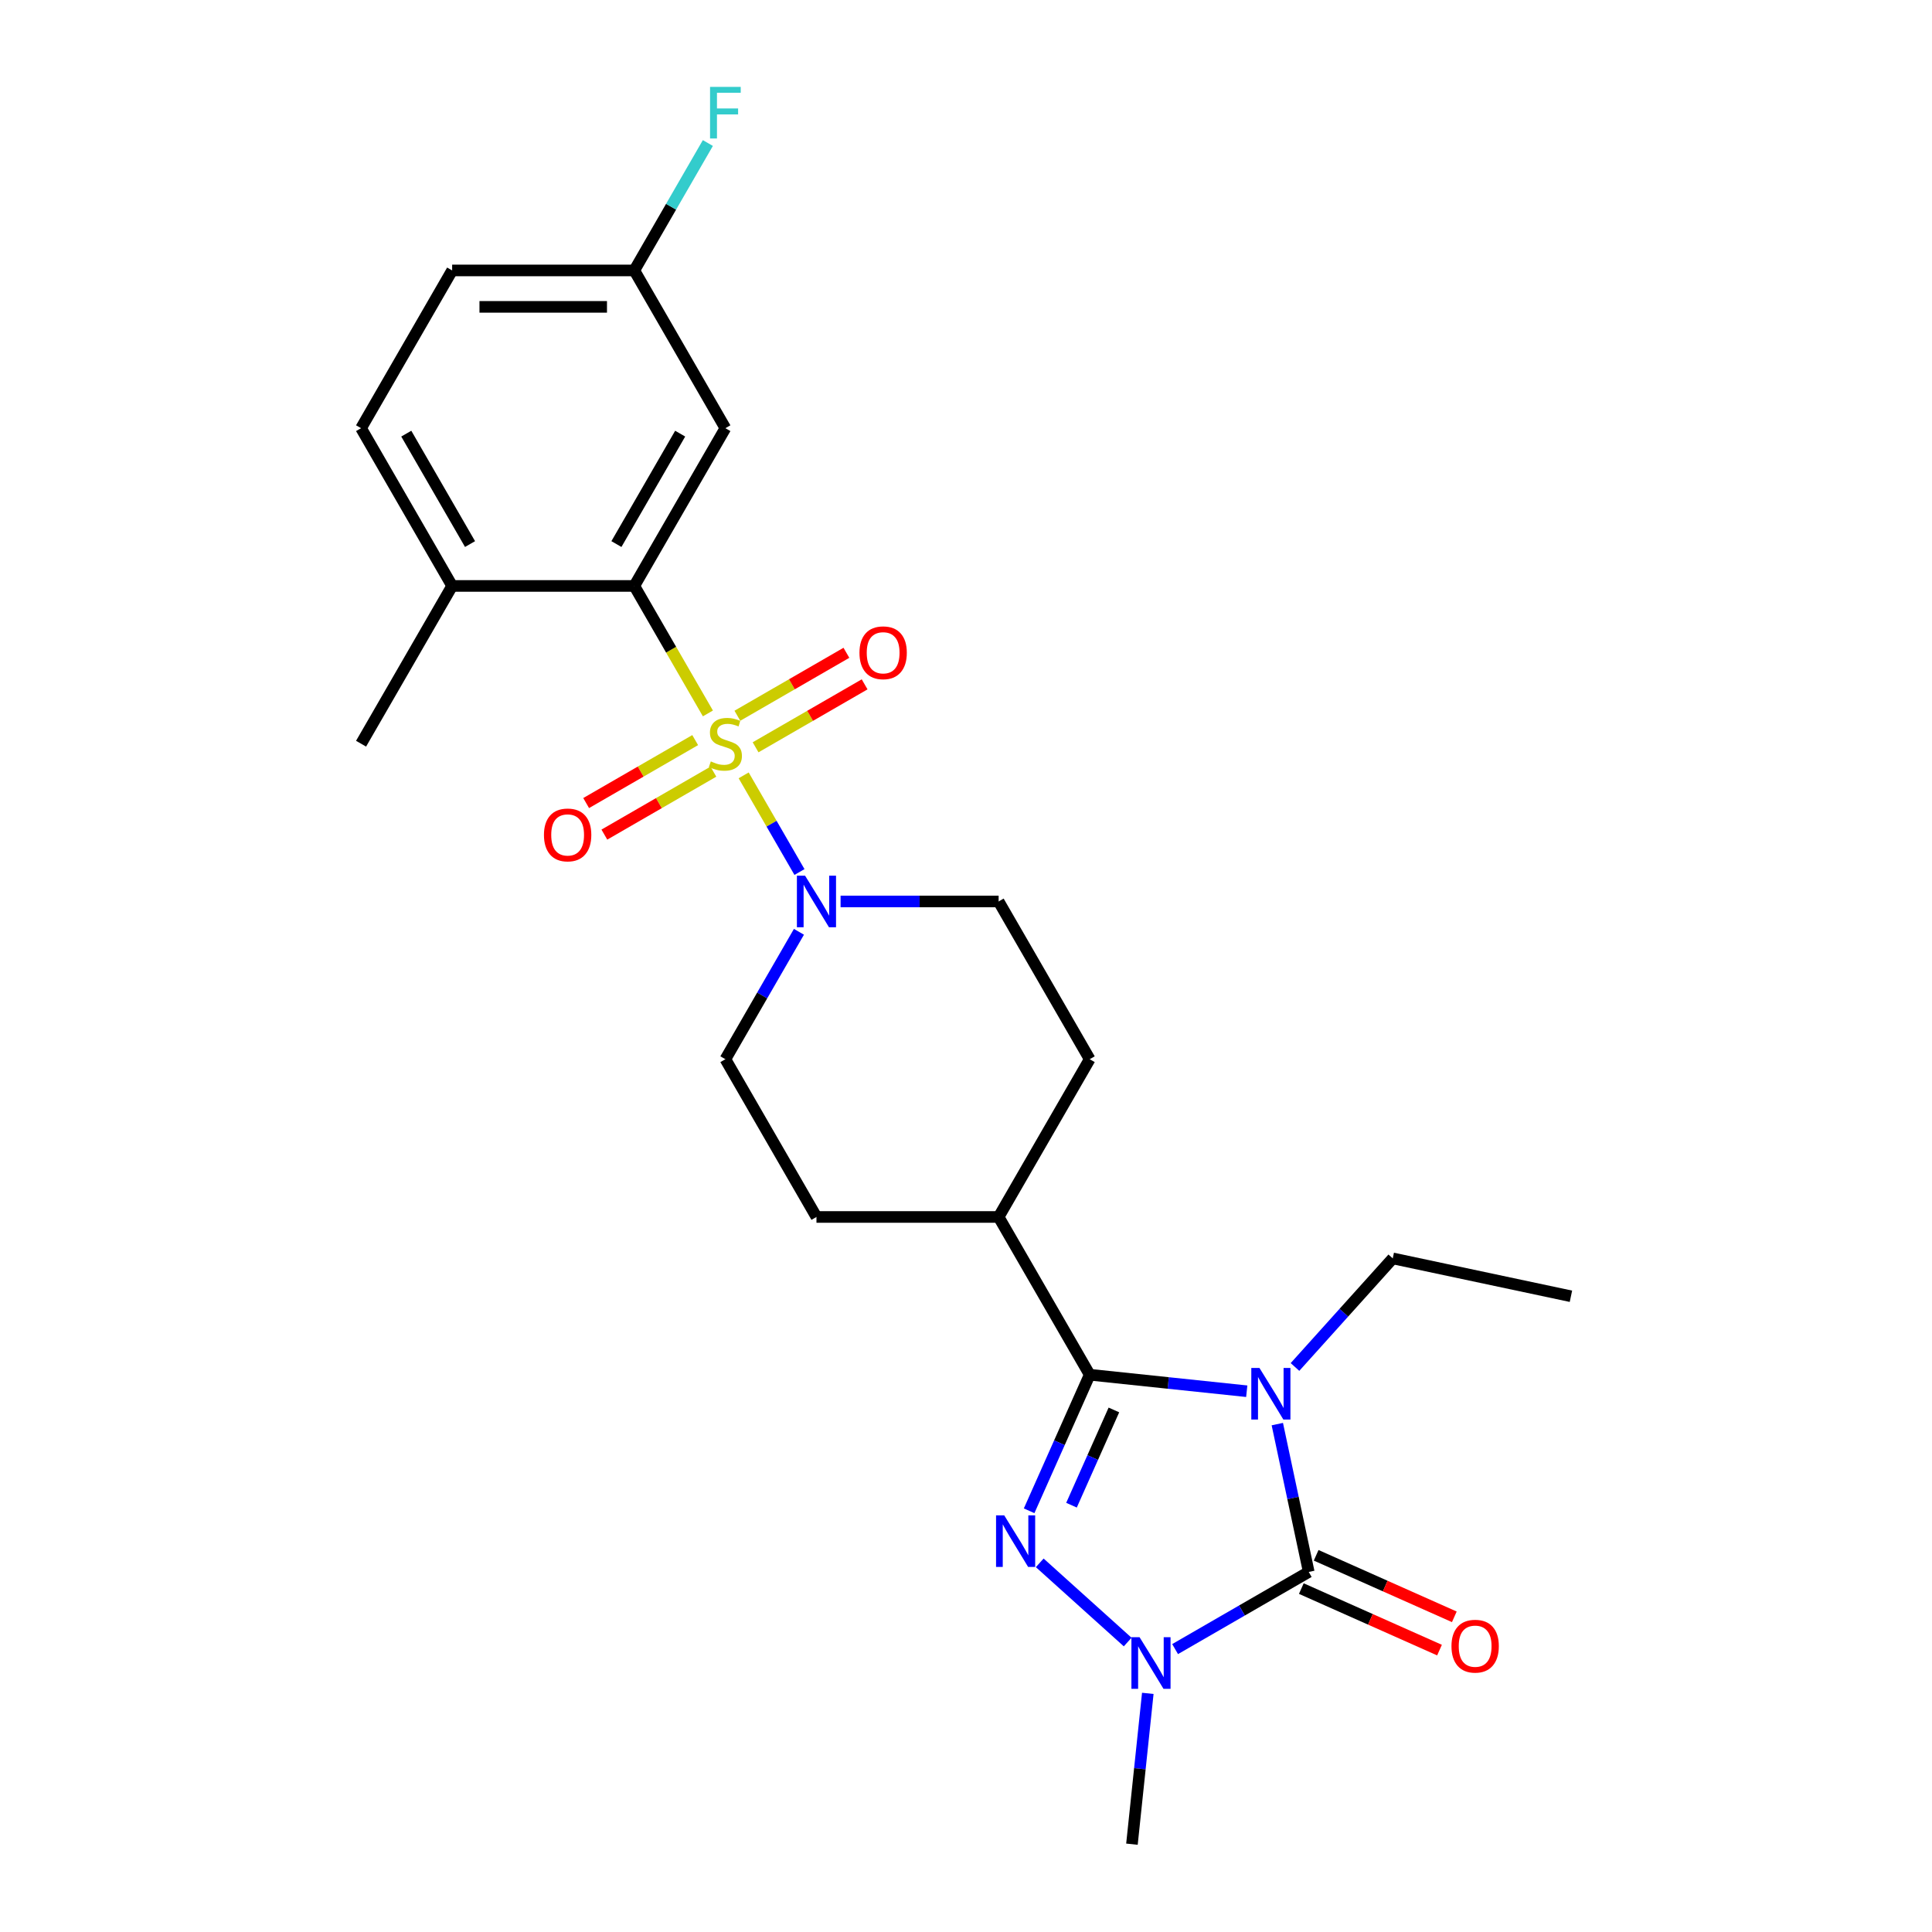 <?xml version='1.0' encoding='iso-8859-1'?>
<svg version='1.1' baseProfile='full'
              xmlns='http://www.w3.org/2000/svg'
                      xmlns:rdkit='http://www.rdkit.org/xml'
                      xmlns:xlink='http://www.w3.org/1999/xlink'
                  xml:space='preserve'
width='1000px' height='1000px' viewBox='0 0 1000 1000'>
<!-- END OF HEADER -->
<rect style='opacity:1.0;fill:#FFFFFF;stroke:none' width='1000' height='1000' x='0' y='0'> </rect>
<path class='bond-5' d='M 366.411,369.269 L 347.363,336.277' style='fill:none;fill-rule:evenodd;stroke:#CCCC00;stroke-width:6px;stroke-linecap:butt;stroke-linejoin:miter;stroke-opacity:1' />
<path class='bond-5' d='M 347.363,336.277 L 328.316,303.285' style='fill:none;fill-rule:evenodd;stroke:#000000;stroke-width:6px;stroke-linecap:butt;stroke-linejoin:miter;stroke-opacity:1' />
<path class='bond-6' d='M 384.919,401.326 L 399.362,426.342' style='fill:none;fill-rule:evenodd;stroke:#CCCC00;stroke-width:6px;stroke-linecap:butt;stroke-linejoin:miter;stroke-opacity:1' />
<path class='bond-6' d='M 399.362,426.342 L 413.805,451.358' style='fill:none;fill-rule:evenodd;stroke:#0000FF;stroke-width:6px;stroke-linecap:butt;stroke-linejoin:miter;stroke-opacity:1' />
<path class='bond-7' d='M 391.091,386.801 L 419.309,370.509' style='fill:none;fill-rule:evenodd;stroke:#CCCC00;stroke-width:6px;stroke-linecap:butt;stroke-linejoin:miter;stroke-opacity:1' />
<path class='bond-7' d='M 419.309,370.509 L 447.527,354.217' style='fill:none;fill-rule:evenodd;stroke:#FF0000;stroke-width:6px;stroke-linecap:butt;stroke-linejoin:miter;stroke-opacity:1' />
<path class='bond-7' d='M 381.662,370.47 L 409.88,354.178' style='fill:none;fill-rule:evenodd;stroke:#CCCC00;stroke-width:6px;stroke-linecap:butt;stroke-linejoin:miter;stroke-opacity:1' />
<path class='bond-7' d='M 409.88,354.178 L 438.099,337.886' style='fill:none;fill-rule:evenodd;stroke:#FF0000;stroke-width:6px;stroke-linecap:butt;stroke-linejoin:miter;stroke-opacity:1' />
<path class='bond-8' d='M 359.826,383.077 L 331.608,399.369' style='fill:none;fill-rule:evenodd;stroke:#CCCC00;stroke-width:6px;stroke-linecap:butt;stroke-linejoin:miter;stroke-opacity:1' />
<path class='bond-8' d='M 331.608,399.369 L 303.39,415.661' style='fill:none;fill-rule:evenodd;stroke:#FF0000;stroke-width:6px;stroke-linecap:butt;stroke-linejoin:miter;stroke-opacity:1' />
<path class='bond-8' d='M 369.254,399.408 L 341.036,415.7' style='fill:none;fill-rule:evenodd;stroke:#CCCC00;stroke-width:6px;stroke-linecap:butt;stroke-linejoin:miter;stroke-opacity:1' />
<path class='bond-8' d='M 341.036,415.7 L 312.818,431.991' style='fill:none;fill-rule:evenodd;stroke:#FF0000;stroke-width:6px;stroke-linecap:butt;stroke-linejoin:miter;stroke-opacity:1' />
<path class='bond-0' d='M 645.315,720.097 L 604.672,715.825' style='fill:none;fill-rule:evenodd;stroke:#0000FF;stroke-width:6px;stroke-linecap:butt;stroke-linejoin:miter;stroke-opacity:1' />
<path class='bond-0' d='M 604.672,715.825 L 564.029,711.553' style='fill:none;fill-rule:evenodd;stroke:#000000;stroke-width:6px;stroke-linecap:butt;stroke-linejoin:miter;stroke-opacity:1' />
<path class='bond-1' d='M 661.137,737.117 L 669.269,775.375' style='fill:none;fill-rule:evenodd;stroke:#0000FF;stroke-width:6px;stroke-linecap:butt;stroke-linejoin:miter;stroke-opacity:1' />
<path class='bond-1' d='M 669.269,775.375 L 677.401,813.634' style='fill:none;fill-rule:evenodd;stroke:#000000;stroke-width:6px;stroke-linecap:butt;stroke-linejoin:miter;stroke-opacity:1' />
<path class='bond-15' d='M 670.282,707.545 L 695.584,679.443' style='fill:none;fill-rule:evenodd;stroke:#0000FF;stroke-width:6px;stroke-linecap:butt;stroke-linejoin:miter;stroke-opacity:1' />
<path class='bond-15' d='M 695.584,679.443 L 720.887,651.341' style='fill:none;fill-rule:evenodd;stroke:#000000;stroke-width:6px;stroke-linecap:butt;stroke-linejoin:miter;stroke-opacity:1' />
<path class='bond-11' d='M 673.566,822.247 L 709.326,838.169' style='fill:none;fill-rule:evenodd;stroke:#000000;stroke-width:6px;stroke-linecap:butt;stroke-linejoin:miter;stroke-opacity:1' />
<path class='bond-11' d='M 709.326,838.169 L 745.086,854.09' style='fill:none;fill-rule:evenodd;stroke:#FF0000;stroke-width:6px;stroke-linecap:butt;stroke-linejoin:miter;stroke-opacity:1' />
<path class='bond-11' d='M 681.236,805.02 L 716.996,820.942' style='fill:none;fill-rule:evenodd;stroke:#000000;stroke-width:6px;stroke-linecap:butt;stroke-linejoin:miter;stroke-opacity:1' />
<path class='bond-11' d='M 716.996,820.942 L 752.756,836.863' style='fill:none;fill-rule:evenodd;stroke:#FF0000;stroke-width:6px;stroke-linecap:butt;stroke-linejoin:miter;stroke-opacity:1' />
<path class='bond-27' d='M 677.401,813.634 L 642.816,833.602' style='fill:none;fill-rule:evenodd;stroke:#000000;stroke-width:6px;stroke-linecap:butt;stroke-linejoin:miter;stroke-opacity:1' />
<path class='bond-27' d='M 642.816,833.602 L 608.231,853.569' style='fill:none;fill-rule:evenodd;stroke:#0000FF;stroke-width:6px;stroke-linecap:butt;stroke-linejoin:miter;stroke-opacity:1' />
<path class='bond-2' d='M 564.029,711.553 L 516.887,629.9' style='fill:none;fill-rule:evenodd;stroke:#000000;stroke-width:6px;stroke-linecap:butt;stroke-linejoin:miter;stroke-opacity:1' />
<path class='bond-3' d='M 564.029,711.553 L 548.351,746.766' style='fill:none;fill-rule:evenodd;stroke:#000000;stroke-width:6px;stroke-linecap:butt;stroke-linejoin:miter;stroke-opacity:1' />
<path class='bond-3' d='M 548.351,746.766 L 532.674,781.979' style='fill:none;fill-rule:evenodd;stroke:#0000FF;stroke-width:6px;stroke-linecap:butt;stroke-linejoin:miter;stroke-opacity:1' />
<path class='bond-3' d='M 576.553,729.787 L 565.578,754.436' style='fill:none;fill-rule:evenodd;stroke:#000000;stroke-width:6px;stroke-linecap:butt;stroke-linejoin:miter;stroke-opacity:1' />
<path class='bond-3' d='M 565.578,754.436 L 554.604,779.085' style='fill:none;fill-rule:evenodd;stroke:#0000FF;stroke-width:6px;stroke-linecap:butt;stroke-linejoin:miter;stroke-opacity:1' />
<path class='bond-4' d='M 538.163,808.927 L 583.684,849.915' style='fill:none;fill-rule:evenodd;stroke:#0000FF;stroke-width:6px;stroke-linecap:butt;stroke-linejoin:miter;stroke-opacity:1' />
<path class='bond-20' d='M 594.097,876.484 L 589.994,915.515' style='fill:none;fill-rule:evenodd;stroke:#0000FF;stroke-width:6px;stroke-linecap:butt;stroke-linejoin:miter;stroke-opacity:1' />
<path class='bond-20' d='M 589.994,915.515 L 585.892,954.545' style='fill:none;fill-rule:evenodd;stroke:#000000;stroke-width:6px;stroke-linecap:butt;stroke-linejoin:miter;stroke-opacity:1' />
<path class='bond-9' d='M 328.316,303.285 L 375.458,221.632' style='fill:none;fill-rule:evenodd;stroke:#000000;stroke-width:6px;stroke-linecap:butt;stroke-linejoin:miter;stroke-opacity:1' />
<path class='bond-9' d='M 319.056,281.609 L 352.056,224.451' style='fill:none;fill-rule:evenodd;stroke:#000000;stroke-width:6px;stroke-linecap:butt;stroke-linejoin:miter;stroke-opacity:1' />
<path class='bond-12' d='M 328.316,303.285 L 234.03,303.285' style='fill:none;fill-rule:evenodd;stroke:#000000;stroke-width:6px;stroke-linecap:butt;stroke-linejoin:miter;stroke-opacity:1' />
<path class='bond-13' d='M 413.532,482.301 L 394.495,515.273' style='fill:none;fill-rule:evenodd;stroke:#0000FF;stroke-width:6px;stroke-linecap:butt;stroke-linejoin:miter;stroke-opacity:1' />
<path class='bond-13' d='M 394.495,515.273 L 375.458,548.246' style='fill:none;fill-rule:evenodd;stroke:#000000;stroke-width:6px;stroke-linecap:butt;stroke-linejoin:miter;stroke-opacity:1' />
<path class='bond-14' d='M 435.084,466.593 L 475.985,466.593' style='fill:none;fill-rule:evenodd;stroke:#0000FF;stroke-width:6px;stroke-linecap:butt;stroke-linejoin:miter;stroke-opacity:1' />
<path class='bond-14' d='M 475.985,466.593 L 516.887,466.593' style='fill:none;fill-rule:evenodd;stroke:#000000;stroke-width:6px;stroke-linecap:butt;stroke-linejoin:miter;stroke-opacity:1' />
<path class='bond-19' d='M 375.458,221.632 L 328.316,139.978' style='fill:none;fill-rule:evenodd;stroke:#000000;stroke-width:6px;stroke-linecap:butt;stroke-linejoin:miter;stroke-opacity:1' />
<path class='bond-10' d='M 516.887,629.9 L 564.029,548.246' style='fill:none;fill-rule:evenodd;stroke:#000000;stroke-width:6px;stroke-linecap:butt;stroke-linejoin:miter;stroke-opacity:1' />
<path class='bond-25' d='M 516.887,629.9 L 422.601,629.9' style='fill:none;fill-rule:evenodd;stroke:#000000;stroke-width:6px;stroke-linecap:butt;stroke-linejoin:miter;stroke-opacity:1' />
<path class='bond-18' d='M 234.03,303.285 L 186.888,221.632' style='fill:none;fill-rule:evenodd;stroke:#000000;stroke-width:6px;stroke-linecap:butt;stroke-linejoin:miter;stroke-opacity:1' />
<path class='bond-18' d='M 243.29,281.609 L 210.29,224.451' style='fill:none;fill-rule:evenodd;stroke:#000000;stroke-width:6px;stroke-linecap:butt;stroke-linejoin:miter;stroke-opacity:1' />
<path class='bond-23' d='M 234.03,303.285 L 186.888,384.939' style='fill:none;fill-rule:evenodd;stroke:#000000;stroke-width:6px;stroke-linecap:butt;stroke-linejoin:miter;stroke-opacity:1' />
<path class='bond-17' d='M 375.458,548.246 L 422.601,629.9' style='fill:none;fill-rule:evenodd;stroke:#000000;stroke-width:6px;stroke-linecap:butt;stroke-linejoin:miter;stroke-opacity:1' />
<path class='bond-16' d='M 516.887,466.593 L 564.029,548.246' style='fill:none;fill-rule:evenodd;stroke:#000000;stroke-width:6px;stroke-linecap:butt;stroke-linejoin:miter;stroke-opacity:1' />
<path class='bond-24' d='M 720.887,651.341 L 813.112,670.944' style='fill:none;fill-rule:evenodd;stroke:#000000;stroke-width:6px;stroke-linecap:butt;stroke-linejoin:miter;stroke-opacity:1' />
<path class='bond-21' d='M 186.888,221.632 L 234.03,139.978' style='fill:none;fill-rule:evenodd;stroke:#000000;stroke-width:6px;stroke-linecap:butt;stroke-linejoin:miter;stroke-opacity:1' />
<path class='bond-22' d='M 328.316,139.978 L 347.353,107.005' style='fill:none;fill-rule:evenodd;stroke:#000000;stroke-width:6px;stroke-linecap:butt;stroke-linejoin:miter;stroke-opacity:1' />
<path class='bond-22' d='M 347.353,107.005 L 366.389,74.033' style='fill:none;fill-rule:evenodd;stroke:#33CCCC;stroke-width:6px;stroke-linecap:butt;stroke-linejoin:miter;stroke-opacity:1' />
<path class='bond-26' d='M 328.316,139.978 L 234.03,139.978' style='fill:none;fill-rule:evenodd;stroke:#000000;stroke-width:6px;stroke-linecap:butt;stroke-linejoin:miter;stroke-opacity:1' />
<path class='bond-26' d='M 314.173,158.835 L 248.173,158.835' style='fill:none;fill-rule:evenodd;stroke:#000000;stroke-width:6px;stroke-linecap:butt;stroke-linejoin:miter;stroke-opacity:1' />
<path  class='atom-0' d='M 367.916 394.104
Q 368.217 394.217, 369.462 394.745
Q 370.706 395.273, 372.064 395.612
Q 373.46 395.914, 374.817 395.914
Q 377.344 395.914, 378.815 394.707
Q 380.286 393.462, 380.286 391.313
Q 380.286 389.842, 379.532 388.937
Q 378.815 388.032, 377.684 387.541
Q 376.552 387.051, 374.666 386.485
Q 372.29 385.769, 370.857 385.09
Q 369.462 384.411, 368.444 382.978
Q 367.463 381.545, 367.463 379.131
Q 367.463 375.774, 369.726 373.7
Q 372.026 371.626, 376.552 371.626
Q 379.645 371.626, 383.152 373.097
L 382.285 376.001
Q 379.079 374.681, 376.665 374.681
Q 374.063 374.681, 372.63 375.774
Q 371.197 376.83, 371.234 378.678
Q 371.234 380.112, 371.951 380.979
Q 372.705 381.846, 373.761 382.337
Q 374.855 382.827, 376.665 383.393
Q 379.079 384.147, 380.512 384.901
Q 381.945 385.656, 382.964 387.202
Q 384.02 388.71, 384.02 391.313
Q 384.02 395.009, 381.53 397.008
Q 379.079 398.969, 374.968 398.969
Q 372.592 398.969, 370.782 398.441
Q 369.009 397.95, 366.897 397.083
L 367.916 394.104
' fill='#CCCC00'/>
<path  class='atom-1' d='M 651.896 708.058
L 660.646 722.201
Q 661.513 723.596, 662.908 726.123
Q 664.304 728.65, 664.379 728.801
L 664.379 708.058
L 667.924 708.058
L 667.924 734.76
L 664.266 734.76
L 654.875 719.297
Q 653.782 717.487, 652.612 715.412
Q 651.481 713.338, 651.142 712.697
L 651.142 734.76
L 647.672 734.76
L 647.672 708.058
L 651.896 708.058
' fill='#0000FF'/>
<path  class='atom-4' d='M 519.778 784.336
L 528.527 798.479
Q 529.395 799.875, 530.79 802.402
Q 532.186 804.928, 532.261 805.079
L 532.261 784.336
L 535.806 784.336
L 535.806 811.038
L 532.148 811.038
L 522.757 795.575
Q 521.663 793.765, 520.494 791.691
Q 519.363 789.616, 519.023 788.975
L 519.023 811.038
L 515.554 811.038
L 515.554 784.336
L 519.778 784.336
' fill='#0000FF'/>
<path  class='atom-5' d='M 589.845 847.426
L 598.595 861.569
Q 599.462 862.964, 600.858 865.491
Q 602.253 868.018, 602.329 868.169
L 602.329 847.426
L 605.874 847.426
L 605.874 874.127
L 602.216 874.127
L 592.825 858.665
Q 591.731 856.854, 590.562 854.78
Q 589.43 852.706, 589.091 852.065
L 589.091 874.127
L 585.621 874.127
L 585.621 847.426
L 589.845 847.426
' fill='#0000FF'/>
<path  class='atom-7' d='M 416.699 453.242
L 425.449 467.385
Q 426.316 468.78, 427.711 471.307
Q 429.107 473.834, 429.182 473.985
L 429.182 453.242
L 432.727 453.242
L 432.727 479.943
L 429.069 479.943
L 419.678 464.481
Q 418.585 462.67, 417.415 460.596
Q 416.284 458.522, 415.945 457.881
L 415.945 479.943
L 412.475 479.943
L 412.475 453.242
L 416.699 453.242
' fill='#0000FF'/>
<path  class='atom-8' d='M 444.855 337.872
Q 444.855 331.46, 448.023 327.877
Q 451.191 324.295, 457.112 324.295
Q 463.033 324.295, 466.201 327.877
Q 469.369 331.46, 469.369 337.872
Q 469.369 344.359, 466.163 348.055
Q 462.958 351.713, 457.112 351.713
Q 451.229 351.713, 448.023 348.055
Q 444.855 344.396, 444.855 337.872
M 457.112 348.696
Q 461.185 348.696, 463.373 345.98
Q 465.598 343.227, 465.598 337.872
Q 465.598 332.629, 463.373 329.989
Q 461.185 327.312, 457.112 327.312
Q 453.039 327.312, 450.814 329.952
Q 448.626 332.592, 448.626 337.872
Q 448.626 343.265, 450.814 345.98
Q 453.039 348.696, 457.112 348.696
' fill='#FF0000'/>
<path  class='atom-9' d='M 281.548 432.157
Q 281.548 425.746, 284.716 422.163
Q 287.884 418.58, 293.805 418.58
Q 299.726 418.58, 302.894 422.163
Q 306.062 425.746, 306.062 432.157
Q 306.062 438.644, 302.856 442.34
Q 299.651 445.998, 293.805 445.998
Q 287.921 445.998, 284.716 442.34
Q 281.548 438.682, 281.548 432.157
M 293.805 442.981
Q 297.878 442.981, 300.065 440.266
Q 302.291 437.513, 302.291 432.157
Q 302.291 426.915, 300.065 424.275
Q 297.878 421.597, 293.805 421.597
Q 289.732 421.597, 287.507 424.237
Q 285.319 426.877, 285.319 432.157
Q 285.319 437.55, 287.507 440.266
Q 289.732 442.981, 293.805 442.981
' fill='#FF0000'/>
<path  class='atom-12' d='M 751.278 852.059
Q 751.278 845.647, 754.446 842.064
Q 757.614 838.481, 763.535 838.481
Q 769.456 838.481, 772.624 842.064
Q 775.792 845.647, 775.792 852.059
Q 775.792 858.545, 772.587 862.241
Q 769.381 865.9, 763.535 865.9
Q 757.652 865.9, 754.446 862.241
Q 751.278 858.583, 751.278 852.059
M 763.535 862.883
Q 767.608 862.883, 769.796 860.167
Q 772.021 857.414, 772.021 852.059
Q 772.021 846.816, 769.796 844.176
Q 767.608 841.499, 763.535 841.499
Q 759.462 841.499, 757.237 844.139
Q 755.05 846.779, 755.05 852.059
Q 755.05 857.452, 757.237 860.167
Q 759.462 862.883, 763.535 862.883
' fill='#FF0000'/>
<path  class='atom-23' d='M 367.52 44.974
L 383.397 44.974
L 383.397 48.029
L 371.102 48.029
L 371.102 56.137
L 382.04 56.137
L 382.04 59.23
L 371.102 59.23
L 371.102 71.675
L 367.52 71.675
L 367.52 44.974
' fill='#33CCCC'/>
</svg>
